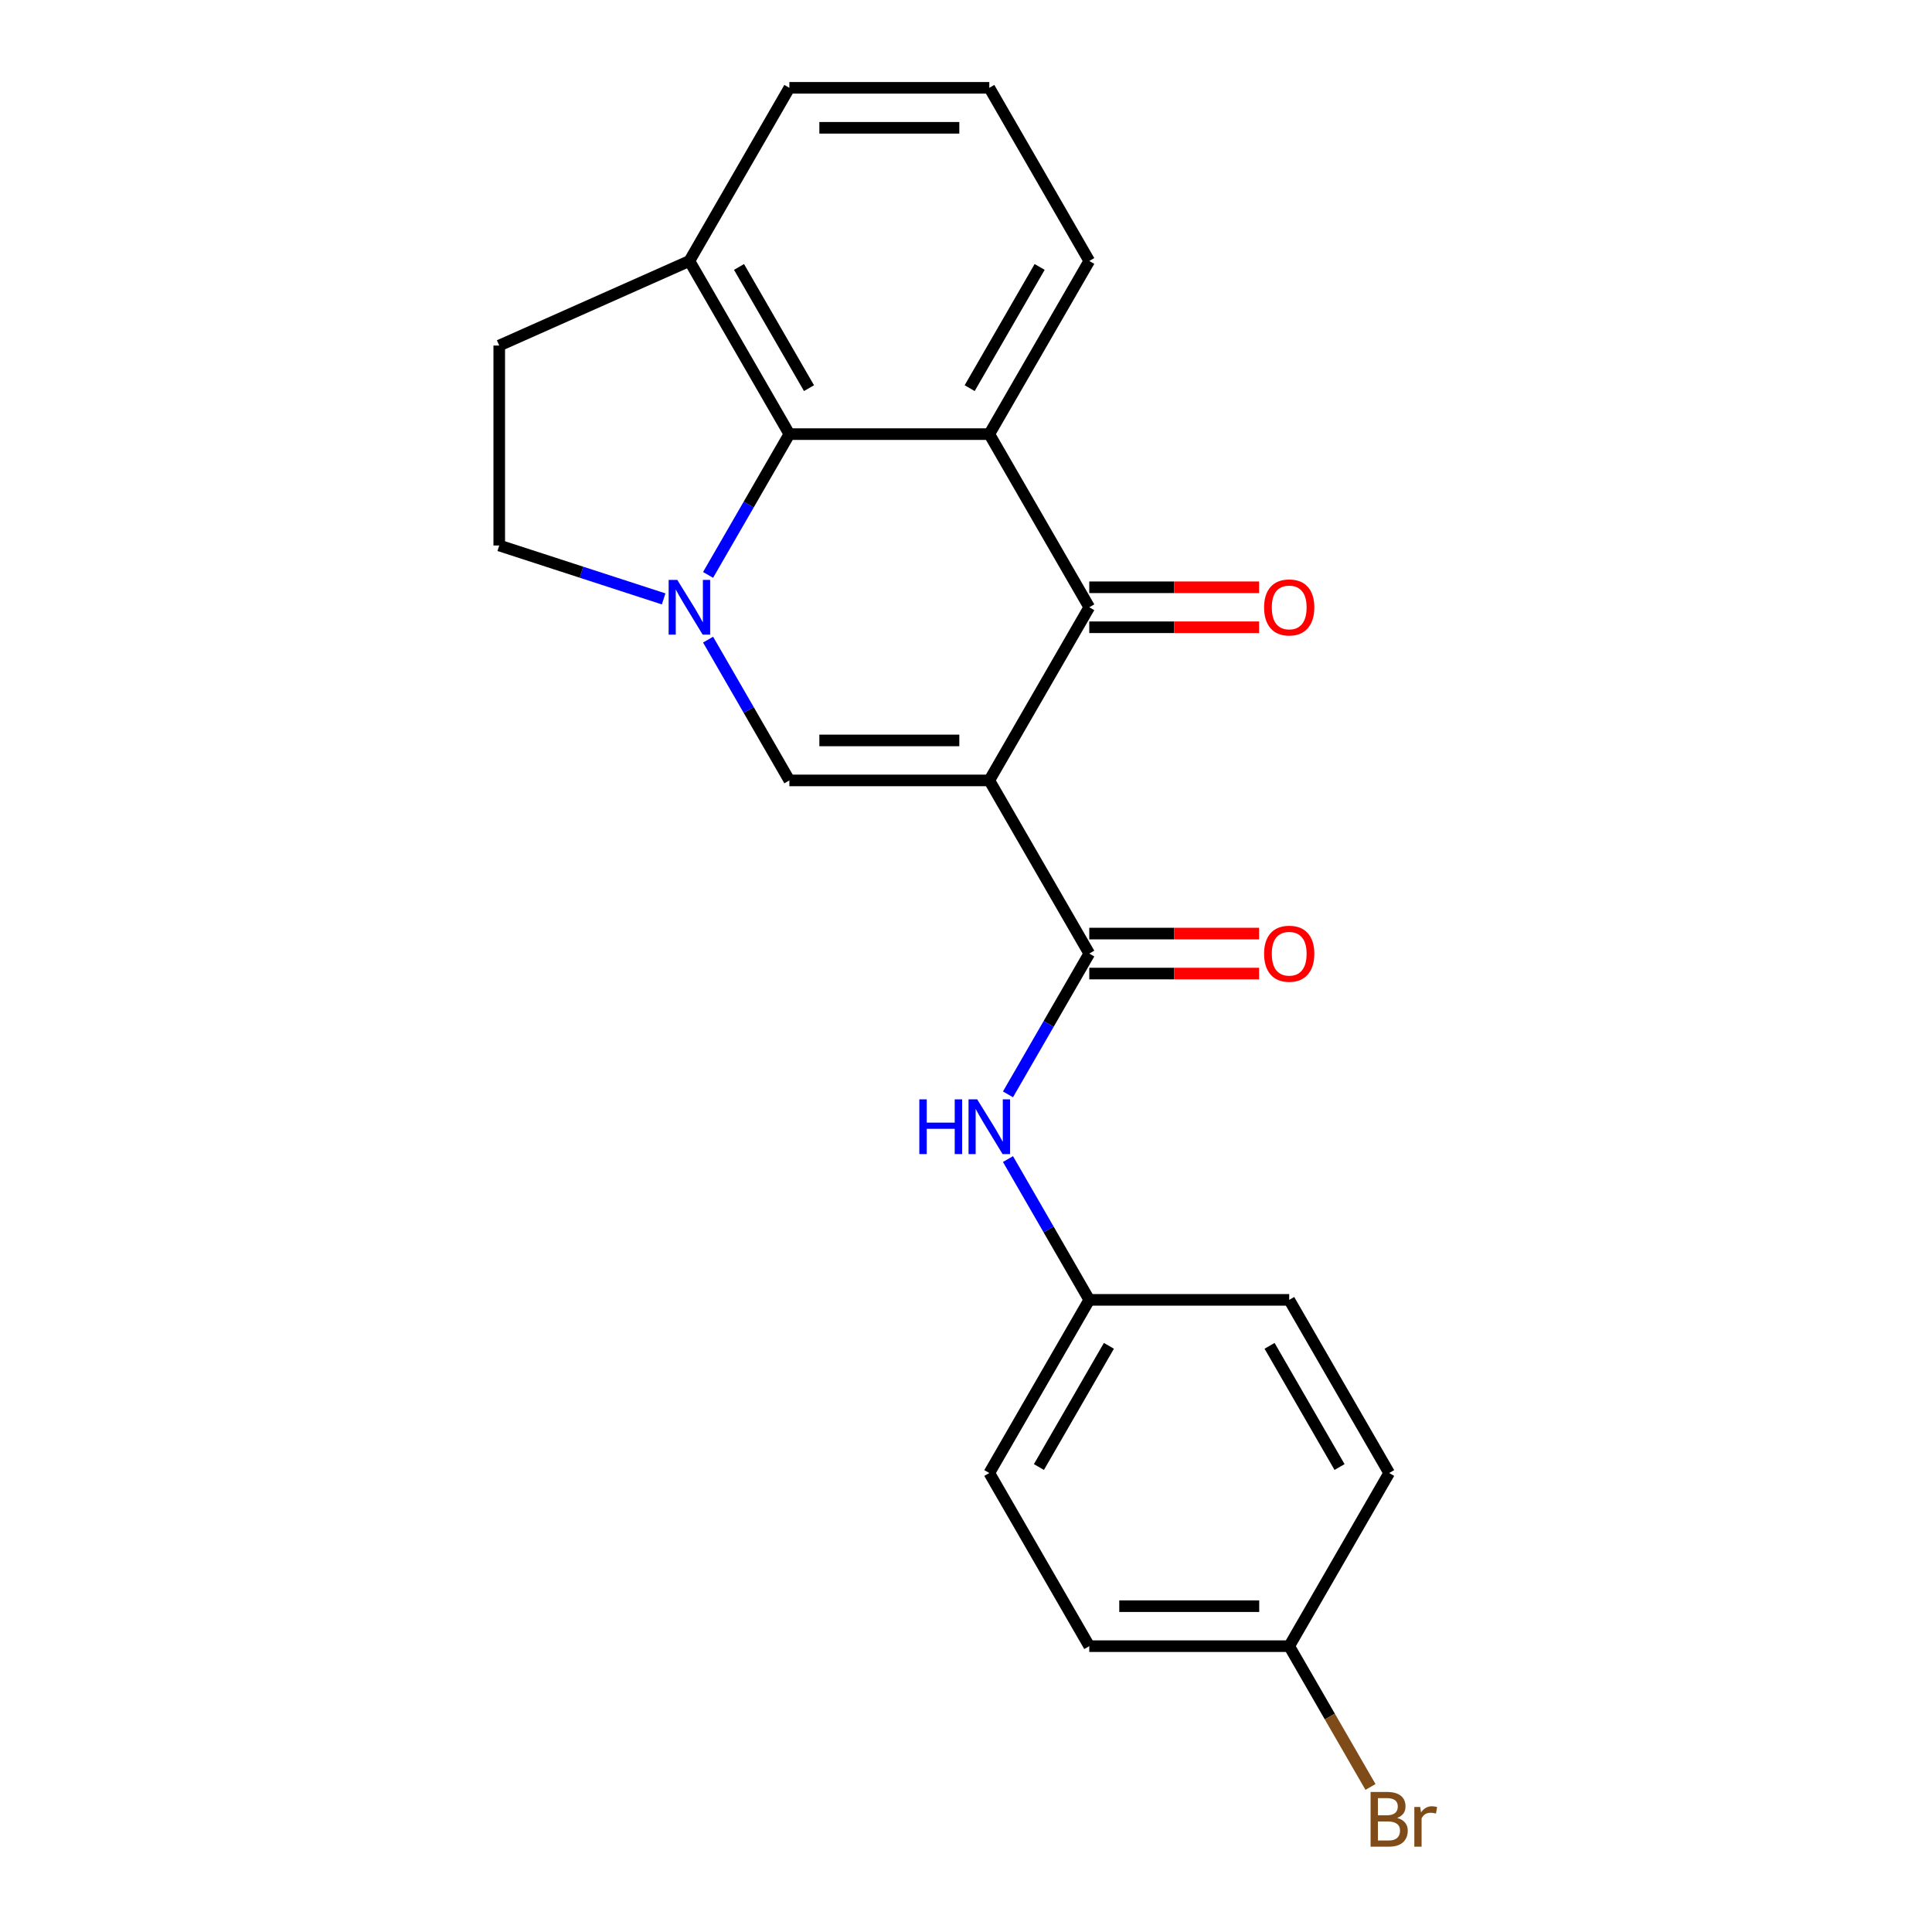 <?xml version='1.0' encoding='iso-8859-1'?>
<svg version='1.1' baseProfile='full'
              xmlns='http://www.w3.org/2000/svg'
                      xmlns:rdkit='http://www.rdkit.org/xml'
                      xmlns:xlink='http://www.w3.org/1999/xlink'
                  xml:space='preserve'
width='1000px' height='1000px' viewBox='0 0 1000 1000'>
<!-- END OF HEADER -->
<rect style='opacity:1.0;fill:#FFFFFF;stroke:none' width='1000' height='1000' x='0' y='0'> </rect>
<path class='bond-1' d='M 512.06,403.943 L 563.803,314.321' style='fill:none;fill-rule:evenodd;stroke:#000000;stroke-width:6px;stroke-linecap:butt;stroke-linejoin:miter;stroke-opacity:1' />
<path class='bond-2' d='M 512.06,403.943 L 408.573,403.943' style='fill:none;fill-rule:evenodd;stroke:#000000;stroke-width:6px;stroke-linecap:butt;stroke-linejoin:miter;stroke-opacity:1' />
<path class='bond-2' d='M 496.537,383.246 L 424.096,383.246' style='fill:none;fill-rule:evenodd;stroke:#000000;stroke-width:6px;stroke-linecap:butt;stroke-linejoin:miter;stroke-opacity:1' />
<path class='bond-4' d='M 512.06,403.943 L 563.803,493.565' style='fill:none;fill-rule:evenodd;stroke:#000000;stroke-width:6px;stroke-linecap:butt;stroke-linejoin:miter;stroke-opacity:1' />
<path class='bond-0' d='M 366.499,331.068 L 387.536,367.505' style='fill:none;fill-rule:evenodd;stroke:#0000FF;stroke-width:6px;stroke-linecap:butt;stroke-linejoin:miter;stroke-opacity:1' />
<path class='bond-0' d='M 387.536,367.505 L 408.573,403.943' style='fill:none;fill-rule:evenodd;stroke:#000000;stroke-width:6px;stroke-linecap:butt;stroke-linejoin:miter;stroke-opacity:1' />
<path class='bond-5' d='M 366.499,297.574 L 387.536,261.136' style='fill:none;fill-rule:evenodd;stroke:#0000FF;stroke-width:6px;stroke-linecap:butt;stroke-linejoin:miter;stroke-opacity:1' />
<path class='bond-5' d='M 387.536,261.136 L 408.573,224.699' style='fill:none;fill-rule:evenodd;stroke:#000000;stroke-width:6px;stroke-linecap:butt;stroke-linejoin:miter;stroke-opacity:1' />
<path class='bond-7' d='M 343.502,309.991 L 300.955,296.166' style='fill:none;fill-rule:evenodd;stroke:#0000FF;stroke-width:6px;stroke-linecap:butt;stroke-linejoin:miter;stroke-opacity:1' />
<path class='bond-7' d='M 300.955,296.166 L 258.408,282.342' style='fill:none;fill-rule:evenodd;stroke:#000000;stroke-width:6px;stroke-linecap:butt;stroke-linejoin:miter;stroke-opacity:1' />
<path class='bond-3' d='M 563.803,314.321 L 512.06,224.699' style='fill:none;fill-rule:evenodd;stroke:#000000;stroke-width:6px;stroke-linecap:butt;stroke-linejoin:miter;stroke-opacity:1' />
<path class='bond-9' d='M 563.803,324.669 L 607.753,324.669' style='fill:none;fill-rule:evenodd;stroke:#000000;stroke-width:6px;stroke-linecap:butt;stroke-linejoin:miter;stroke-opacity:1' />
<path class='bond-9' d='M 607.753,324.669 L 651.702,324.669' style='fill:none;fill-rule:evenodd;stroke:#FF0000;stroke-width:6px;stroke-linecap:butt;stroke-linejoin:miter;stroke-opacity:1' />
<path class='bond-9' d='M 563.803,303.972 L 607.753,303.972' style='fill:none;fill-rule:evenodd;stroke:#000000;stroke-width:6px;stroke-linecap:butt;stroke-linejoin:miter;stroke-opacity:1' />
<path class='bond-9' d='M 607.753,303.972 L 651.702,303.972' style='fill:none;fill-rule:evenodd;stroke:#FF0000;stroke-width:6px;stroke-linecap:butt;stroke-linejoin:miter;stroke-opacity:1' />
<path class='bond-13' d='M 512.06,224.699 L 563.803,135.077' style='fill:none;fill-rule:evenodd;stroke:#000000;stroke-width:6px;stroke-linecap:butt;stroke-linejoin:miter;stroke-opacity:1' />
<path class='bond-13' d='M 501.897,200.907 L 538.117,138.171' style='fill:none;fill-rule:evenodd;stroke:#000000;stroke-width:6px;stroke-linecap:butt;stroke-linejoin:miter;stroke-opacity:1' />
<path class='bond-22' d='M 512.06,224.699 L 408.573,224.699' style='fill:none;fill-rule:evenodd;stroke:#000000;stroke-width:6px;stroke-linecap:butt;stroke-linejoin:miter;stroke-opacity:1' />
<path class='bond-6' d='M 563.803,493.565 L 542.766,530.002' style='fill:none;fill-rule:evenodd;stroke:#000000;stroke-width:6px;stroke-linecap:butt;stroke-linejoin:miter;stroke-opacity:1' />
<path class='bond-6' d='M 542.766,530.002 L 521.729,566.44' style='fill:none;fill-rule:evenodd;stroke:#0000FF;stroke-width:6px;stroke-linecap:butt;stroke-linejoin:miter;stroke-opacity:1' />
<path class='bond-10' d='M 563.803,503.914 L 607.753,503.914' style='fill:none;fill-rule:evenodd;stroke:#000000;stroke-width:6px;stroke-linecap:butt;stroke-linejoin:miter;stroke-opacity:1' />
<path class='bond-10' d='M 607.753,503.914 L 651.702,503.914' style='fill:none;fill-rule:evenodd;stroke:#FF0000;stroke-width:6px;stroke-linecap:butt;stroke-linejoin:miter;stroke-opacity:1' />
<path class='bond-10' d='M 563.803,483.216 L 607.753,483.216' style='fill:none;fill-rule:evenodd;stroke:#000000;stroke-width:6px;stroke-linecap:butt;stroke-linejoin:miter;stroke-opacity:1' />
<path class='bond-10' d='M 607.753,483.216 L 651.702,483.216' style='fill:none;fill-rule:evenodd;stroke:#FF0000;stroke-width:6px;stroke-linecap:butt;stroke-linejoin:miter;stroke-opacity:1' />
<path class='bond-8' d='M 408.573,224.699 L 356.83,135.077' style='fill:none;fill-rule:evenodd;stroke:#000000;stroke-width:6px;stroke-linecap:butt;stroke-linejoin:miter;stroke-opacity:1' />
<path class='bond-8' d='M 418.736,200.907 L 382.516,138.171' style='fill:none;fill-rule:evenodd;stroke:#000000;stroke-width:6px;stroke-linecap:butt;stroke-linejoin:miter;stroke-opacity:1' />
<path class='bond-12' d='M 521.729,599.934 L 542.766,636.372' style='fill:none;fill-rule:evenodd;stroke:#0000FF;stroke-width:6px;stroke-linecap:butt;stroke-linejoin:miter;stroke-opacity:1' />
<path class='bond-12' d='M 542.766,636.372 L 563.803,672.809' style='fill:none;fill-rule:evenodd;stroke:#000000;stroke-width:6px;stroke-linecap:butt;stroke-linejoin:miter;stroke-opacity:1' />
<path class='bond-11' d='M 258.408,282.342 L 258.408,178.855' style='fill:none;fill-rule:evenodd;stroke:#000000;stroke-width:6px;stroke-linecap:butt;stroke-linejoin:miter;stroke-opacity:1' />
<path class='bond-21' d='M 356.83,135.077 L 408.573,45.455' style='fill:none;fill-rule:evenodd;stroke:#000000;stroke-width:6px;stroke-linecap:butt;stroke-linejoin:miter;stroke-opacity:1' />
<path class='bond-23' d='M 356.83,135.077 L 258.408,178.855' style='fill:none;fill-rule:evenodd;stroke:#000000;stroke-width:6px;stroke-linecap:butt;stroke-linejoin:miter;stroke-opacity:1' />
<path class='bond-16' d='M 563.803,672.809 L 667.29,672.809' style='fill:none;fill-rule:evenodd;stroke:#000000;stroke-width:6px;stroke-linecap:butt;stroke-linejoin:miter;stroke-opacity:1' />
<path class='bond-17' d='M 563.803,672.809 L 512.06,762.431' style='fill:none;fill-rule:evenodd;stroke:#000000;stroke-width:6px;stroke-linecap:butt;stroke-linejoin:miter;stroke-opacity:1' />
<path class='bond-17' d='M 573.966,696.601 L 537.745,759.336' style='fill:none;fill-rule:evenodd;stroke:#000000;stroke-width:6px;stroke-linecap:butt;stroke-linejoin:miter;stroke-opacity:1' />
<path class='bond-20' d='M 563.803,135.077 L 512.06,45.455' style='fill:none;fill-rule:evenodd;stroke:#000000;stroke-width:6px;stroke-linecap:butt;stroke-linejoin:miter;stroke-opacity:1' />
<path class='bond-14' d='M 667.29,852.053 L 563.803,852.053' style='fill:none;fill-rule:evenodd;stroke:#000000;stroke-width:6px;stroke-linecap:butt;stroke-linejoin:miter;stroke-opacity:1' />
<path class='bond-14' d='M 651.767,831.356 L 579.326,831.356' style='fill:none;fill-rule:evenodd;stroke:#000000;stroke-width:6px;stroke-linecap:butt;stroke-linejoin:miter;stroke-opacity:1' />
<path class='bond-15' d='M 667.29,852.053 L 688.327,888.491' style='fill:none;fill-rule:evenodd;stroke:#000000;stroke-width:6px;stroke-linecap:butt;stroke-linejoin:miter;stroke-opacity:1' />
<path class='bond-15' d='M 688.327,888.491 L 709.364,924.928' style='fill:none;fill-rule:evenodd;stroke:#7F4C19;stroke-width:6px;stroke-linecap:butt;stroke-linejoin:miter;stroke-opacity:1' />
<path class='bond-24' d='M 667.29,852.053 L 719.033,762.431' style='fill:none;fill-rule:evenodd;stroke:#000000;stroke-width:6px;stroke-linecap:butt;stroke-linejoin:miter;stroke-opacity:1' />
<path class='bond-19' d='M 667.29,672.809 L 719.033,762.431' style='fill:none;fill-rule:evenodd;stroke:#000000;stroke-width:6px;stroke-linecap:butt;stroke-linejoin:miter;stroke-opacity:1' />
<path class='bond-19' d='M 657.127,696.601 L 693.347,759.336' style='fill:none;fill-rule:evenodd;stroke:#000000;stroke-width:6px;stroke-linecap:butt;stroke-linejoin:miter;stroke-opacity:1' />
<path class='bond-18' d='M 512.06,762.431 L 563.803,852.053' style='fill:none;fill-rule:evenodd;stroke:#000000;stroke-width:6px;stroke-linecap:butt;stroke-linejoin:miter;stroke-opacity:1' />
<path class='bond-25' d='M 512.06,45.455 L 408.573,45.455' style='fill:none;fill-rule:evenodd;stroke:#000000;stroke-width:6px;stroke-linecap:butt;stroke-linejoin:miter;stroke-opacity:1' />
<path class='bond-25' d='M 496.537,66.152 L 424.096,66.152' style='fill:none;fill-rule:evenodd;stroke:#000000;stroke-width:6px;stroke-linecap:butt;stroke-linejoin:miter;stroke-opacity:1' />
<path  class='atom-1' d='M 350.57 300.161
L 359.85 315.161
Q 360.77 316.641, 362.25 319.321
Q 363.73 322.001, 363.81 322.161
L 363.81 300.161
L 367.57 300.161
L 367.57 328.481
L 363.69 328.481
L 353.73 312.081
Q 352.57 310.161, 351.33 307.961
Q 350.13 305.761, 349.77 305.081
L 349.77 328.481
L 346.09 328.481
L 346.09 300.161
L 350.57 300.161
' fill='#0000FF'/>
<path  class='atom-7' d='M 475.84 569.027
L 479.68 569.027
L 479.68 581.067
L 494.16 581.067
L 494.16 569.027
L 498 569.027
L 498 597.347
L 494.16 597.347
L 494.16 584.267
L 479.68 584.267
L 479.68 597.347
L 475.84 597.347
L 475.84 569.027
' fill='#0000FF'/>
<path  class='atom-7' d='M 505.8 569.027
L 515.08 584.027
Q 516 585.507, 517.48 588.187
Q 518.96 590.867, 519.04 591.027
L 519.04 569.027
L 522.8 569.027
L 522.8 597.347
L 518.92 597.347
L 508.96 580.947
Q 507.8 579.027, 506.56 576.827
Q 505.36 574.627, 505 573.947
L 505 597.347
L 501.32 597.347
L 501.32 569.027
L 505.8 569.027
' fill='#0000FF'/>
<path  class='atom-10' d='M 654.29 314.401
Q 654.29 307.601, 657.65 303.801
Q 661.01 300.001, 667.29 300.001
Q 673.57 300.001, 676.93 303.801
Q 680.29 307.601, 680.29 314.401
Q 680.29 321.281, 676.89 325.201
Q 673.49 329.081, 667.29 329.081
Q 661.05 329.081, 657.65 325.201
Q 654.29 321.321, 654.29 314.401
M 667.29 325.881
Q 671.61 325.881, 673.93 323.001
Q 676.29 320.081, 676.29 314.401
Q 676.29 308.841, 673.93 306.041
Q 671.61 303.201, 667.29 303.201
Q 662.97 303.201, 660.61 306.001
Q 658.29 308.801, 658.29 314.401
Q 658.29 320.121, 660.61 323.001
Q 662.97 325.881, 667.29 325.881
' fill='#FF0000'/>
<path  class='atom-11' d='M 654.29 493.645
Q 654.29 486.845, 657.65 483.045
Q 661.01 479.245, 667.29 479.245
Q 673.57 479.245, 676.93 483.045
Q 680.29 486.845, 680.29 493.645
Q 680.29 500.525, 676.89 504.445
Q 673.49 508.325, 667.29 508.325
Q 661.05 508.325, 657.65 504.445
Q 654.29 500.565, 654.29 493.645
M 667.29 505.125
Q 671.61 505.125, 673.93 502.245
Q 676.29 499.325, 676.29 493.645
Q 676.29 488.085, 673.93 485.285
Q 671.61 482.445, 667.29 482.445
Q 662.97 482.445, 660.61 485.245
Q 658.29 488.045, 658.29 493.645
Q 658.29 499.365, 660.61 502.245
Q 662.97 505.125, 667.29 505.125
' fill='#FF0000'/>
<path  class='atom-16' d='M 723.173 940.955
Q 725.893 941.715, 727.253 943.395
Q 728.653 945.035, 728.653 947.475
Q 728.653 951.395, 726.133 953.635
Q 723.653 955.835, 718.933 955.835
L 709.413 955.835
L 709.413 927.515
L 717.773 927.515
Q 722.613 927.515, 725.053 929.475
Q 727.493 931.435, 727.493 935.035
Q 727.493 939.315, 723.173 940.955
M 713.213 930.715
L 713.213 939.595
L 717.773 939.595
Q 720.573 939.595, 722.013 938.475
Q 723.493 937.315, 723.493 935.035
Q 723.493 930.715, 717.773 930.715
L 713.213 930.715
M 718.933 952.635
Q 721.693 952.635, 723.173 951.315
Q 724.653 949.995, 724.653 947.475
Q 724.653 945.155, 723.013 943.995
Q 721.413 942.795, 718.333 942.795
L 713.213 942.795
L 713.213 952.635
L 718.933 952.635
' fill='#7F4C19'/>
<path  class='atom-16' d='M 735.093 935.275
L 735.533 938.115
Q 737.693 934.915, 741.213 934.915
Q 742.333 934.915, 743.853 935.315
L 743.253 938.675
Q 741.533 938.275, 740.573 938.275
Q 738.893 938.275, 737.773 938.955
Q 736.693 939.595, 735.813 941.155
L 735.813 955.835
L 732.053 955.835
L 732.053 935.275
L 735.093 935.275
' fill='#7F4C19'/>
</svg>
